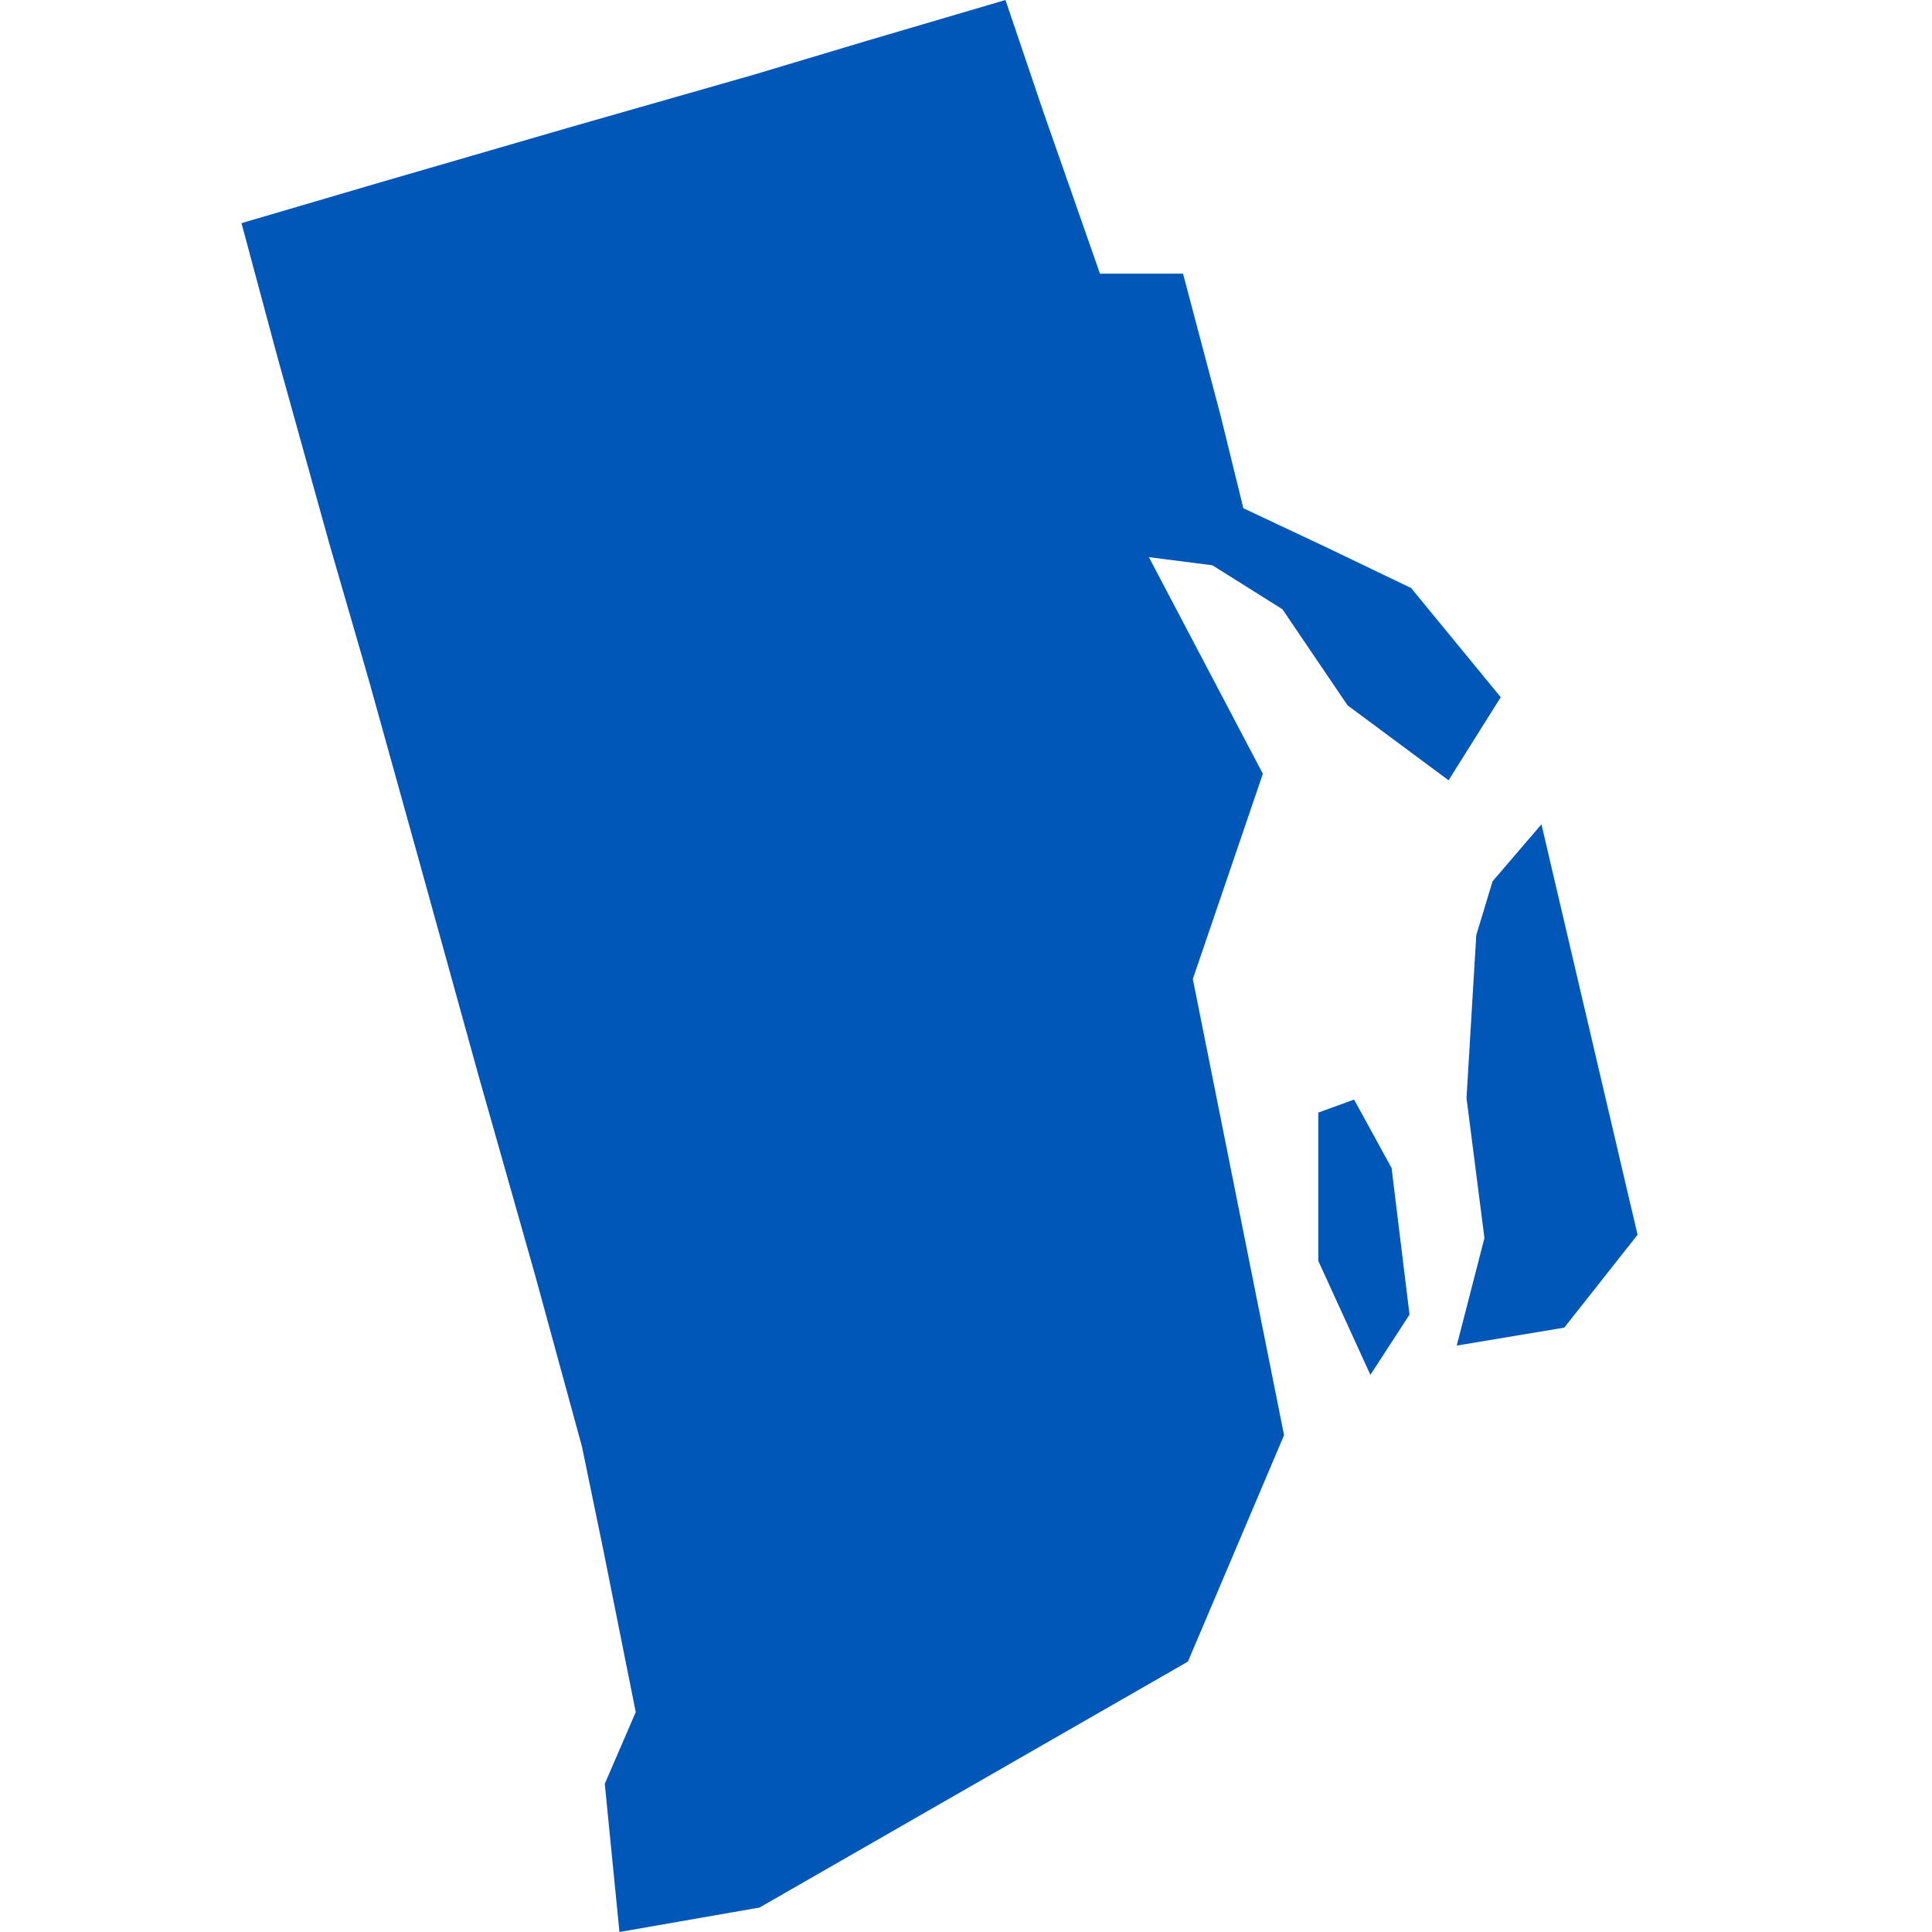 <svg xmlns="http://www.w3.org/2000/svg" width="32" height="32" viewBox="0 0 32 32" fill="none">
  <path d="M24.857 11.548L23.993 12.924L22.32 11.683L21.241 10.091L20.081 9.363L19.029 9.228L20.917 12.816L19.757 16.216L21.268 23.771L19.676 27.521L12.58 31.595L10.26 32L10.017 29.545L10.53 28.358L9.99 25.659L9.639 23.96L8.857 21.099L7.939 17.862L6.968 14.354L6.105 11.251L5.457 9.012L4.594 5.909L4 3.696L6.294 3.022L9.45 2.105L12.472 1.241L14.361 0.675L16.654 0L17.275 1.835L18.219 4.533H19.595L20.216 6.88L20.594 8.418L21.97 9.066L23.373 9.74L24.857 11.548ZM27.123 20.452L25.909 21.99L24.128 22.287L24.587 20.506L24.29 18.186L24.452 15.487L24.722 14.597L25.531 13.653L27.123 20.452ZM23.346 21.774L22.698 22.772L21.835 20.884V18.428L22.428 18.212L23.049 19.346L23.346 21.774Z" fill="#0057B8"/>
</svg>